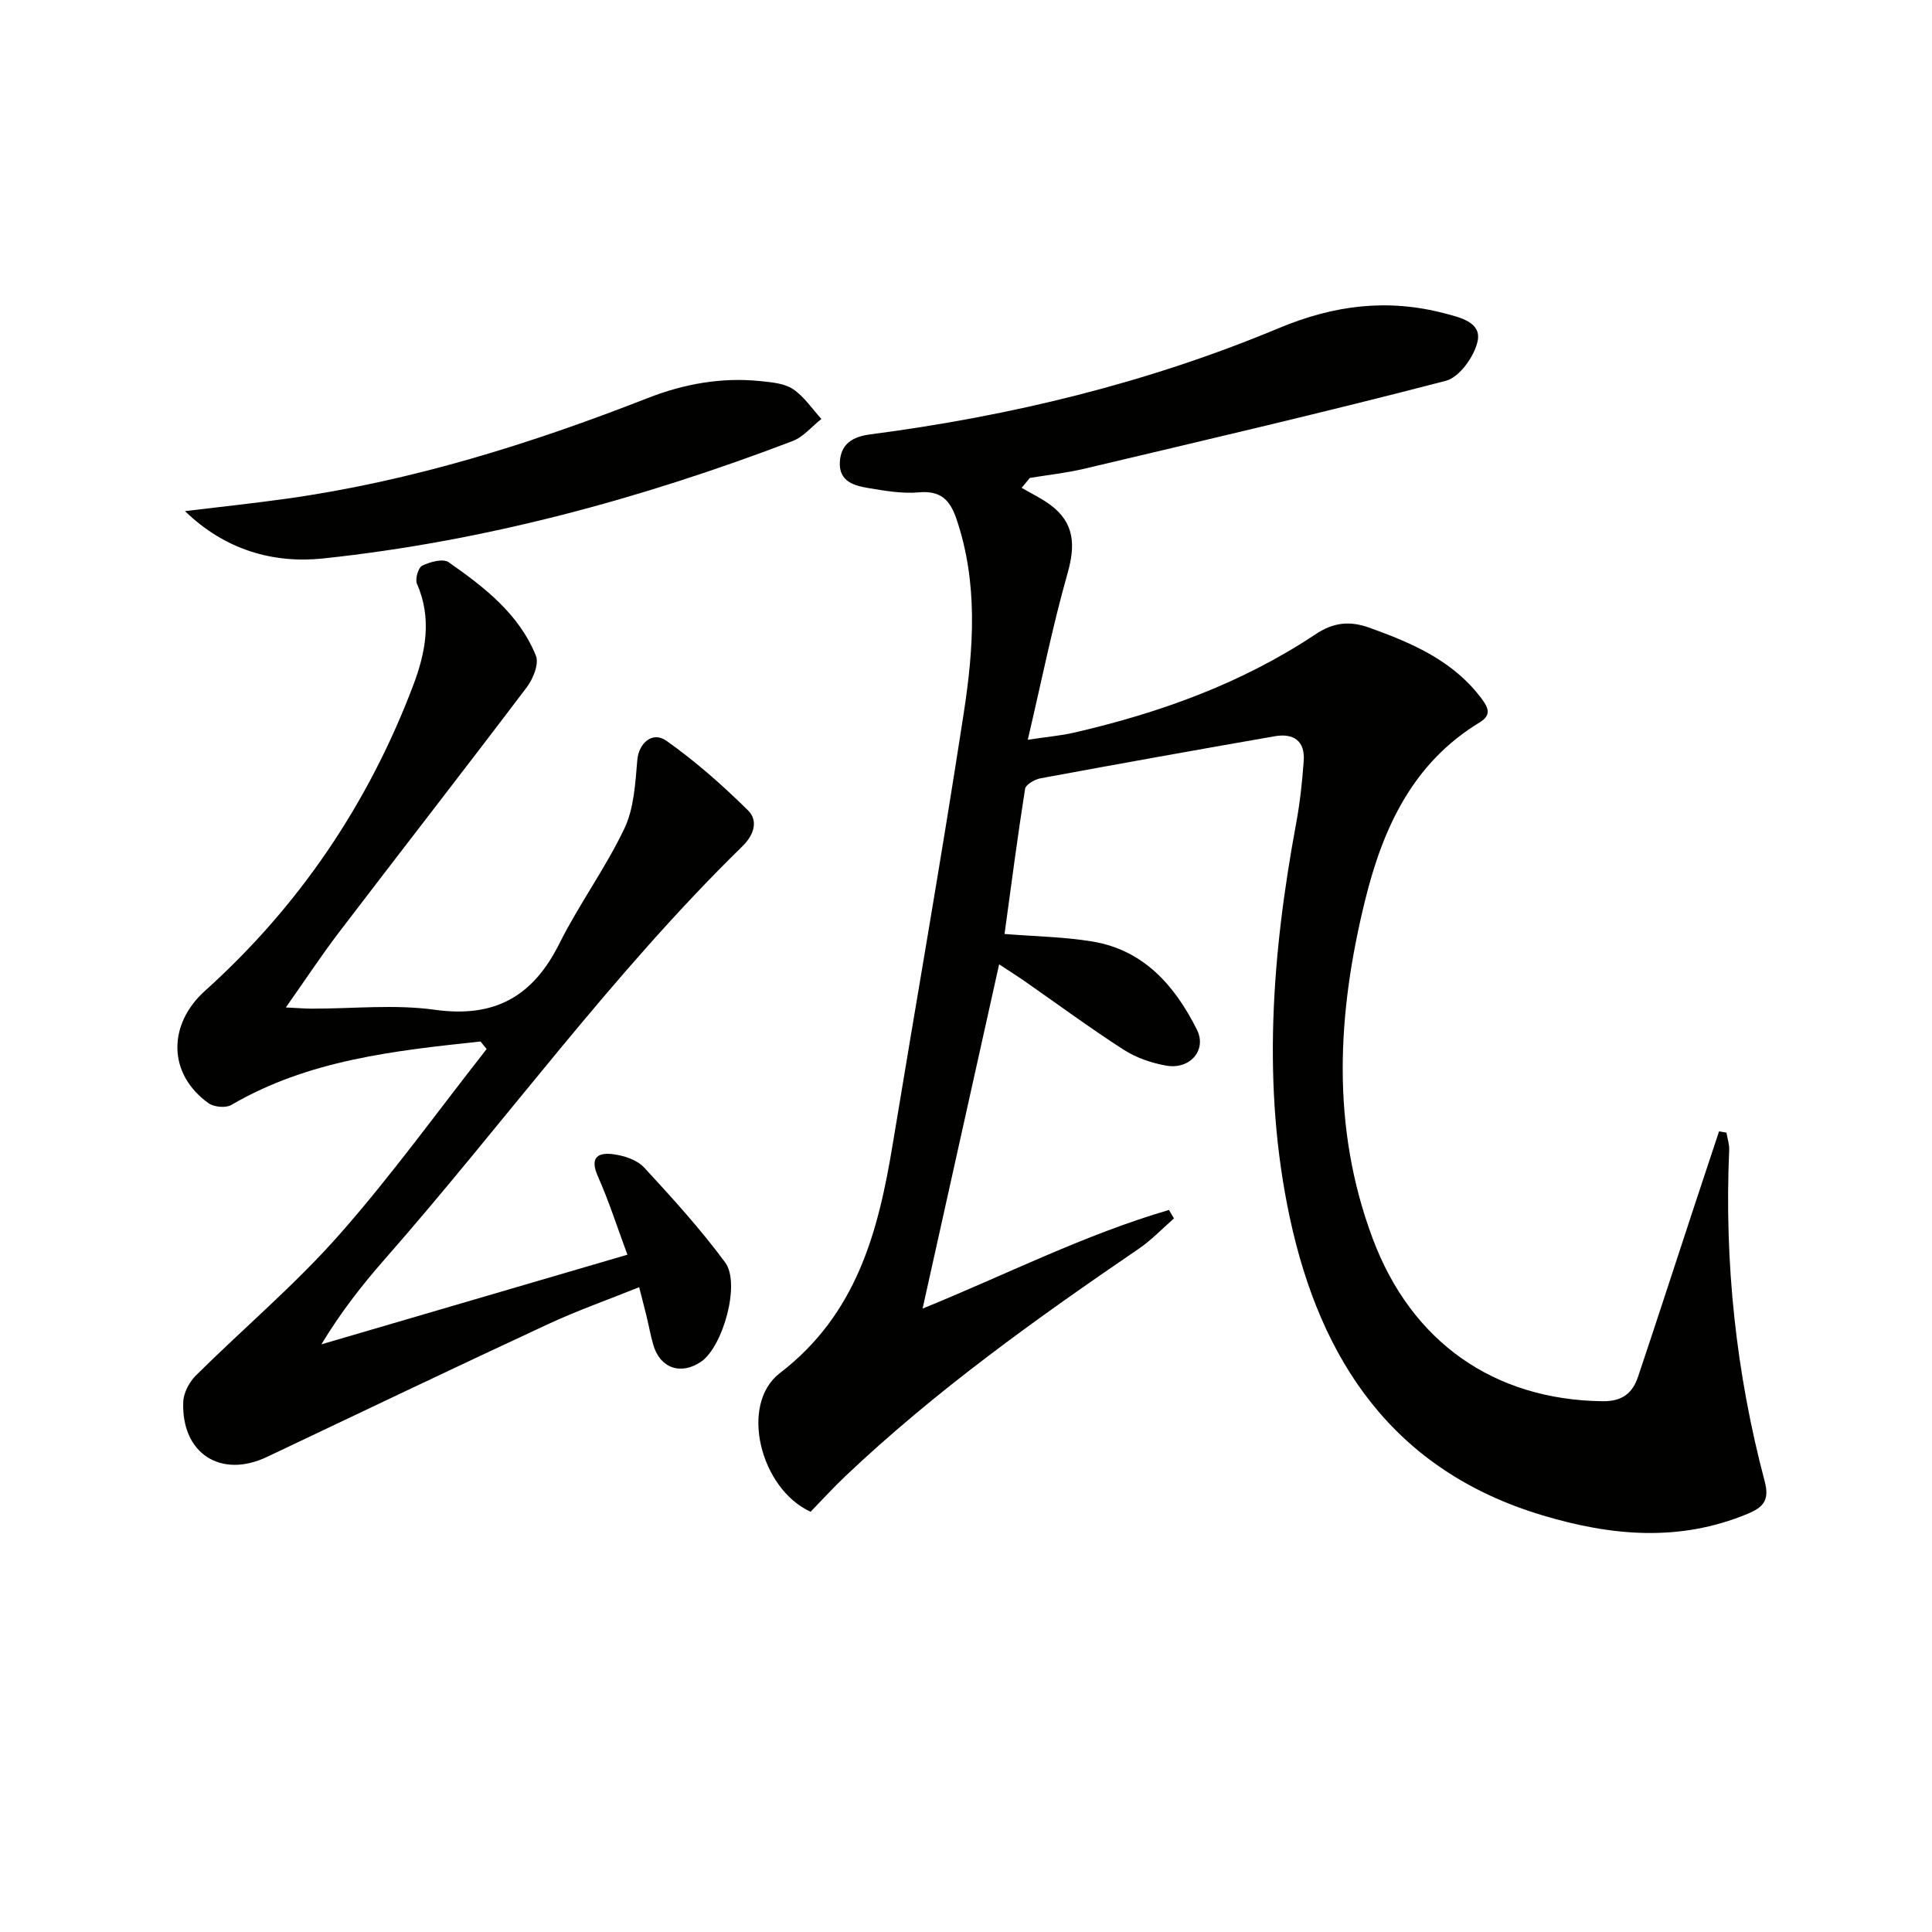 <svg enable-background="new 0 0 400 400" viewBox="0 0 400 400" xmlns="http://www.w3.org/2000/svg"><path d="m243.06 252.26c-2.43 2.12-4.67 4.5-7.32 6.3-21.19 14.46-42.04 29.36-60.71 47.06-2.51 2.38-4.85 4.95-7.2 7.37-10.4-4.71-14.83-22.21-6.37-28.7 15.89-12.19 20.37-29.2 23.36-47.35 4.91-29.81 10.15-59.56 14.73-89.42 2.04-13.32 2.97-26.8-1.51-40.03-1.37-4.04-3.3-5.96-7.85-5.55-3.41.3-6.96-.32-10.38-.89-2.98-.5-6.15-1.36-5.93-5.39.21-3.83 2.72-5.26 6.31-5.73 29.11-3.79 57.51-10.68 84.57-21.99 11.51-4.81 22.54-6.15 34.33-3.06 3.18.83 7.66 1.83 6.84 5.73-.66 3.15-3.76 7.5-6.58 8.23-24.85 6.47-49.88 12.29-74.88 18.21-3.69.87-7.5 1.28-11.25 1.9-.57.68-1.13 1.37-1.7 2.05 2.01 1.18 4.15 2.19 6 3.57 4.98 3.72 5.15 8.36 3.5 14.15-3.11 10.96-5.35 22.17-8.23 34.44 4.18-.63 6.89-.86 9.51-1.46 17.78-4.09 34.78-10.2 50.05-20.37 3.75-2.5 7.12-2.83 11.2-1.36 8.86 3.19 17.35 6.83 23.23 14.72 1.41 1.89 2.02 3.39-.44 4.88-13.83 8.39-20 21.81-23.68 36.7-5.81 23.49-7.14 46.94 1.53 70.13 8.03 21.49 25.15 33.42 47.59 33.71 4.16.05 6.24-1.71 7.38-5.13 3.96-11.8 7.8-23.65 11.69-35.47 1.68-5.09 3.37-10.18 5.06-15.27.51.09 1.02.17 1.53.26.2 1.19.62 2.4.57 3.58-1.02 23.26 1.4 46.16 7.36 68.65 1.04 3.92-.34 5.36-3.57 6.7-14.14 5.87-28.21 4.57-42.45.3-30.82-9.24-45.95-31.95-52.31-61.63-5.83-27.24-3.71-54.55 1.33-81.73.78-4.22 1.24-8.53 1.55-12.81.31-4.18-2.12-5.8-5.99-5.13-16.18 2.82-32.35 5.72-48.5 8.71-1.2.22-3.06 1.29-3.2 2.19-1.57 9.96-2.87 19.97-4.25 30.04 6.35.51 12.34.59 18.19 1.56 10.67 1.77 17.07 9.16 21.63 18.23 2.14 4.25-1.44 8.36-6.4 7.46-3.03-.55-6.18-1.63-8.75-3.28-6.98-4.5-13.68-9.44-20.5-14.19-1.61-1.12-3.28-2.17-5.29-3.5-5.33 23.96-10.55 47.43-15.85 71.28 17.23-7.01 33.52-15.31 51.01-20.42.37.6.71 1.17 1.04 1.75z" fill="#010100"/><path d="m99.49 215.63c-17.81 1.91-35.61 3.8-51.6 13.14-1.15.67-3.59.44-4.71-.36-8.52-6.09-8.44-16.35-.73-23.28 19.51-17.55 33.86-38.8 43.13-63.31 2.51-6.64 3.92-13.78.75-20.93-.43-.97.26-3.37 1.08-3.77 1.61-.79 4.31-1.53 5.47-.72 7.37 5.15 14.59 10.71 18.08 19.38.67 1.68-.59 4.78-1.9 6.51-12.83 16.96-25.91 33.74-38.81 50.65-3.68 4.82-7.02 9.9-11.07 15.64 2.52.12 3.94.25 5.36.25 8.5.02 17.13-.93 25.46.23 12.41 1.73 20.33-2.73 25.8-13.68 4.07-8.15 9.56-15.62 13.47-23.84 2.01-4.22 2.26-9.4 2.68-14.21.29-3.38 3.07-6.05 6.04-3.95 6.02 4.26 11.62 9.21 16.88 14.4 2.09 2.06 1.35 4.98-1.16 7.43-27.09 26.48-49.25 57.26-74.17 85.63-4.69 5.34-9.06 10.97-13 17.49 20.91-6.13 41.82-12.25 63.36-18.56-2.14-5.76-3.84-11.11-6.11-16.21-1.79-4.03.08-5.04 3.34-4.57 2.19.31 4.8 1.18 6.23 2.73 5.85 6.33 11.67 12.74 16.78 19.66 3.23 4.38-.48 17.45-4.97 20.53-4.21 2.88-8.54 1.37-9.93-3.53-.55-1.91-.9-3.88-1.37-5.82-.43-1.76-.89-3.52-1.54-6.06-6.45 2.6-12.83 4.84-18.93 7.68-19.43 9.03-38.77 18.27-58.13 27.46-9.56 4.54-17.75-.72-17.33-11.41.07-1.88 1.26-4.11 2.63-5.47 9.81-9.72 20.44-18.69 29.56-29 10.86-12.28 20.47-25.66 30.62-38.56-.42-.53-.84-1.05-1.26-1.57z" fill="#010100"/><path d="m38.3 105.82c7.06-.86 14.13-1.6 21.16-2.59 25.79-3.63 50.46-11.35 74.63-20.81 7.54-2.95 15.33-4.35 23.41-3.51 2.28.24 4.88.45 6.68 1.65 2.31 1.54 3.95 4.07 5.88 6.18-1.98 1.56-3.73 3.72-5.97 4.58-31.44 11.98-63.75 20.76-97.25 24.31-10.3 1.07-20.29-1.79-28.54-9.81z" fill="#010100"/></svg>